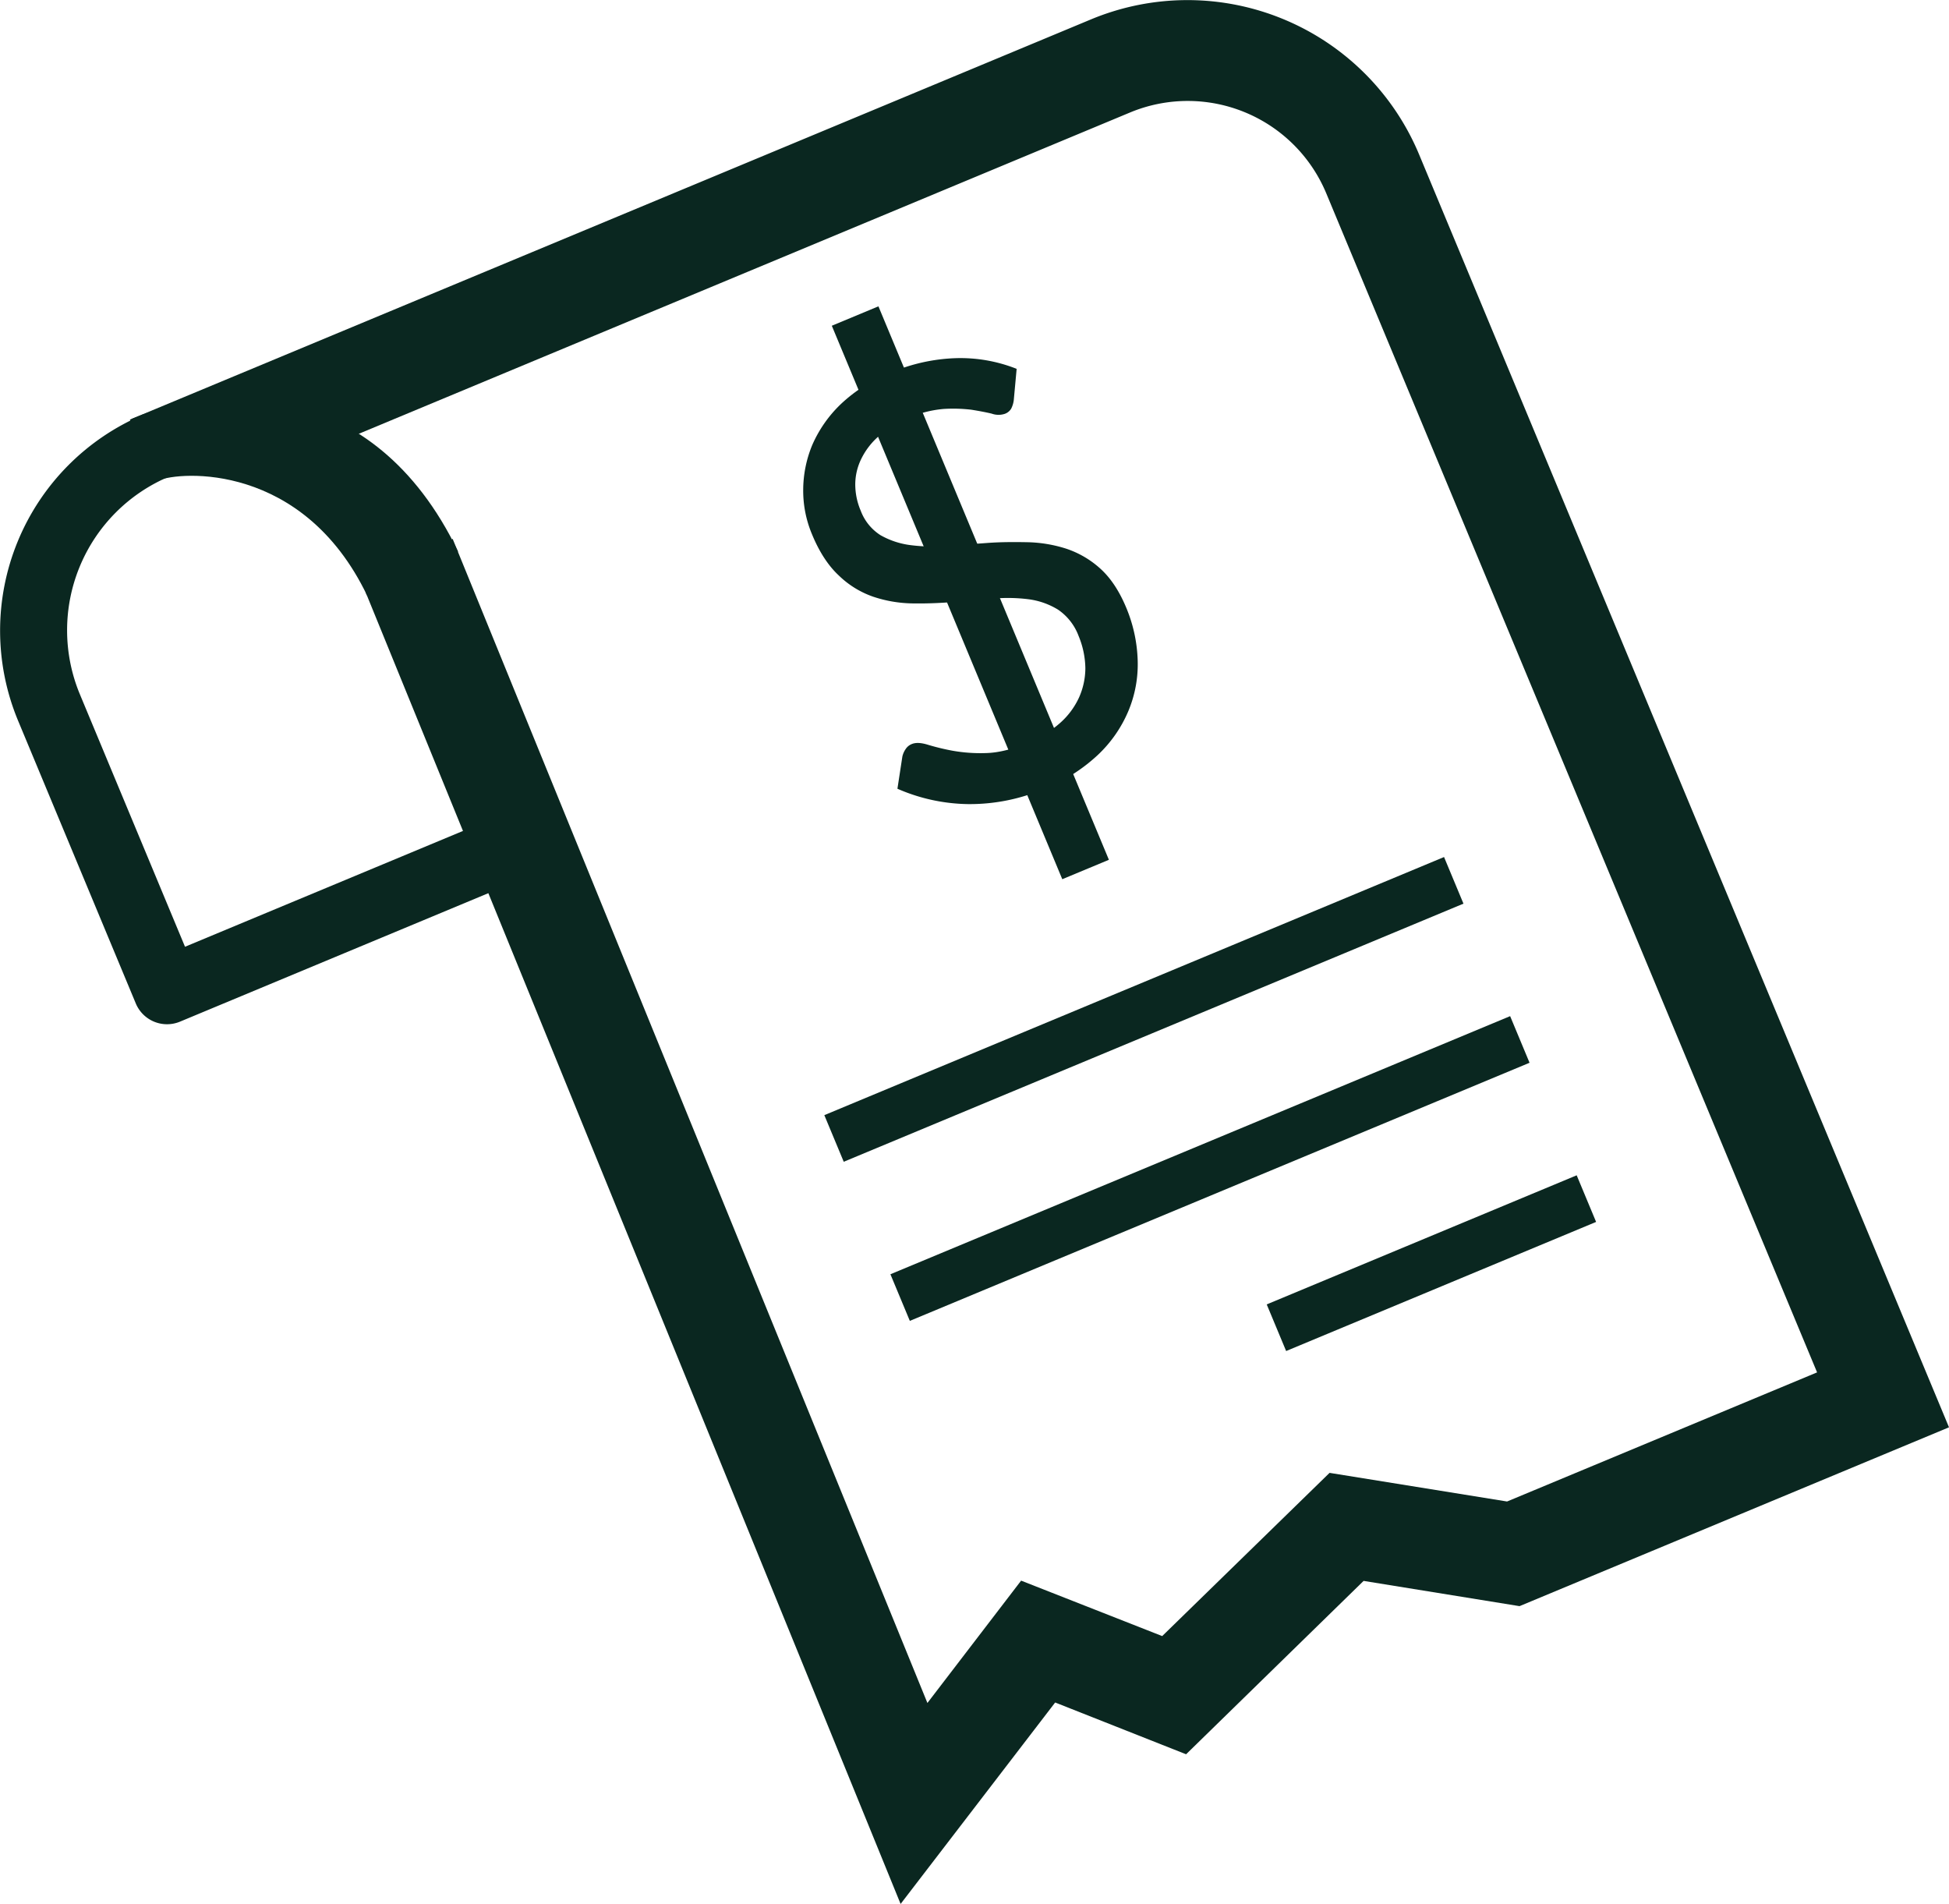 <svg xmlns="http://www.w3.org/2000/svg" viewBox="0 0 748.78 731.39"><defs><style>.cls-1{fill:#0a2720;}</style></defs><g id="Layer_2" data-name="Layer 2"><g id="Layer_1-2" data-name="Layer 1"><g id="Layer_1-3" data-name="Layer 1"><g id="Layer_3" data-name="Layer 3"><path class="cls-1" d="M346,731.39l-205.5-503.8,33.4-20.6,182.4,447.2,36-47,54.2,21.3,64.3-62.7,68.2,11,119.1-49.6-188.6-453a57.66,57.66,0,0,0-75.3-31l-333.7,139L50.38,161,419.28,7.39a96.43,96.43,0,0,1,125.9,51.9l203.6,489-165,68.7-59.9-9.7-68.2,66.6L405.38,654Z"/><path class="cls-1" d="M211.18,333.29l-142.1,59.2a13,13,0,0,1-16.9-7L6.88,276.69a90.07,90.07,0,0,1,48.4-117.5l9.9,23.8a64.06,64.06,0,0,0-34.5,83.7l40.4,97,130.1-54.2Z"/><rect class="cls-1" x="310.5" y="378.09" width="257.91" height="19.4" transform="translate(-115.3 198.72) rotate(-22.61)"/><rect class="cls-1" x="335.89" y="439.22" width="257.91" height="19.4" transform="translate(-136.85 213.17) rotate(-22.61)"/><rect class="cls-1" x="485.41" y="475.59" width="129" height="19.4" transform="translate(-144.29 248.66) rotate(-22.61)"/><path class="cls-1" d="M389.48,153.69a9.87,9.87,0,0,1-1,3.3,4.68,4.68,0,0,1-2.5,2,7.77,7.77,0,0,1-5-.1q-3.15-.75-7.8-1.5a59.84,59.84,0,0,0-10.6-.3,42.54,42.54,0,0,0-13.4,3.4,40,40,0,0,0-11.5,7,27.52,27.52,0,0,0-6.8,8.8,22.38,22.38,0,0,0-2.3,9.8,25.76,25.76,0,0,0,2.1,10.1,19.08,19.08,0,0,0,7.6,9.4,31.32,31.32,0,0,0,11.4,3.8,64.52,64.52,0,0,0,14,.3c5-.4,10.1-.7,15.4-1.1s10.5-.4,15.7-.3a52.26,52.26,0,0,1,14.9,2.5,36.72,36.72,0,0,1,13,7.6c3.9,3.5,7.2,8.4,9.9,14.8a56.81,56.81,0,0,1,4.5,20.4,46.49,46.49,0,0,1-3.6,19.6,49.6,49.6,0,0,1-11.9,17,65.9,65.9,0,0,1-20.3,12.8,72.82,72.82,0,0,1-29.4,5.9,70,70,0,0,1-27.1-5.9l1.9-12.4a8.37,8.37,0,0,1,1.3-2.9,5,5,0,0,1,2.4-1.9c1.5-.6,3.5-.5,6.1.3a88.94,88.94,0,0,0,9.5,2.3,61.63,61.63,0,0,0,12.7.9c4.8-.1,10.1-1.4,16.1-3.9a43.41,43.41,0,0,0,12.3-7.5,29.55,29.55,0,0,0,7.4-9.8,27.85,27.85,0,0,0,2.5-11.4,33.65,33.65,0,0,0-2.6-12.4,21.15,21.15,0,0,0-7.9-10.1,28.7,28.7,0,0,0-11.4-4,63.88,63.88,0,0,0-13.9-.2c-5,.4-10.1.9-15.3,1.3s-10.4.6-15.6.5a49.6,49.6,0,0,1-14.9-2.6,35.71,35.71,0,0,1-13.1-8.1c-4-3.7-7.5-9-10.3-15.8a43.14,43.14,0,0,1-3.4-17.1,45.31,45.31,0,0,1,3.5-17.3,48.57,48.57,0,0,1,10.9-15.6,59,59,0,0,1,18.9-12,69.46,69.46,0,0,1,25.2-5.7,58.57,58.57,0,0,1,23.5,4.1Z"/><rect class="cls-1" x="363.09" y="112.59" width="19.4" height="230.31" transform="translate(-58.9 160.79) rotate(-22.61)"/><path class="cls-1" d="M141,228.69c-24.6-51.1-71.9-47.7-80.2-44.1l-10.9-23.4c.7-.3,1.4-.6,2.2-.9,29.8-12.4,91-16.7,123.9,51.6Z"/></g></g></g></g></svg>